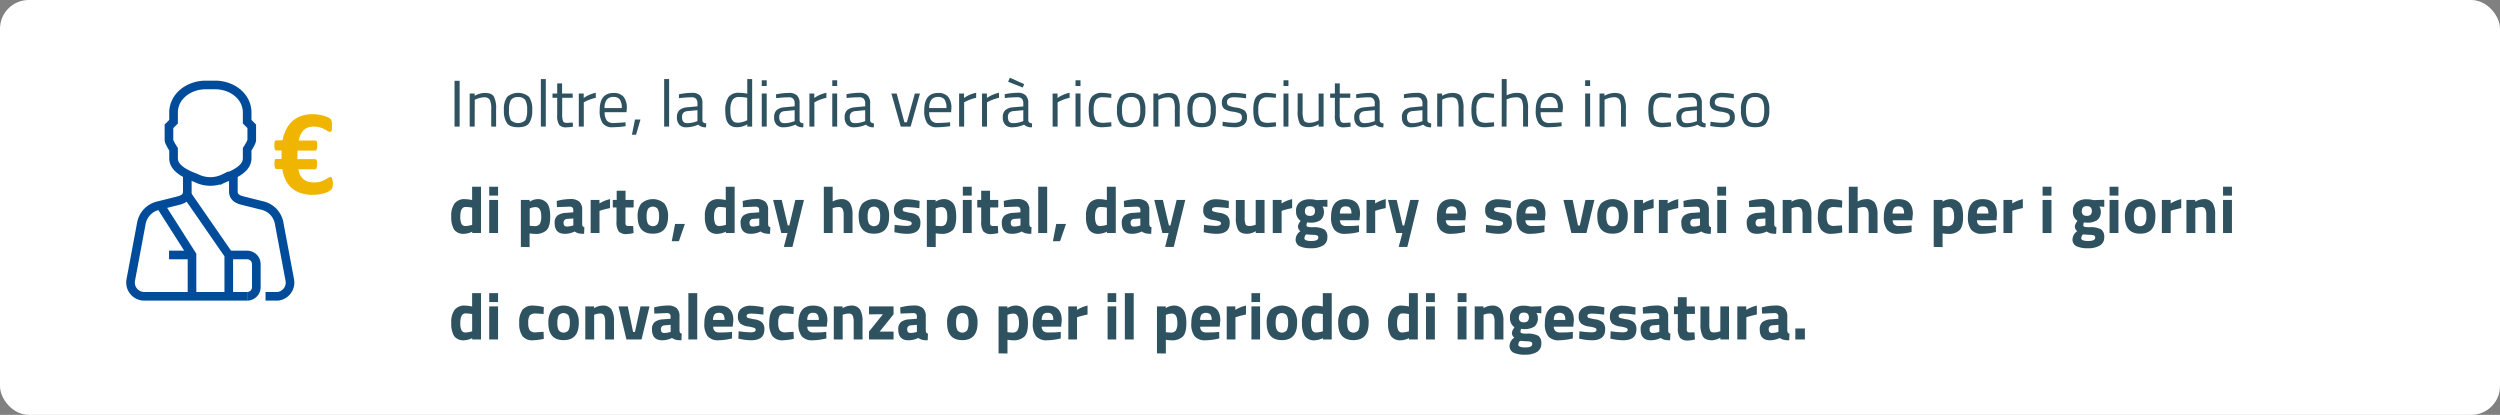 <svg id="Livello_1" data-name="Livello 1" xmlns="http://www.w3.org/2000/svg" viewBox="0 0 869 144.2"><rect x="0" y="0" width="869" height="144.2" fill="#808080" stroke="none"/><defs><style>.cls-1{fill:#fff;}.cls-2{isolation:isolate;}.cls-3{fill:#2f5260;}.cls-4{fill:none;stroke:#004c9b;stroke-miterlimit:10;stroke-width:3px;}.cls-5{fill:#f0b500;}</style></defs><g id="p33_formula2" data-name="p33 formula2"><g id="Raggruppa_1639" data-name="Raggruppa 1639"><g id="Raggruppa_1621" data-name="Raggruppa 1621"><rect id="Rettangolo_222" data-name="Rettangolo 222" class="cls-1" width="869" height="144.2" rx="10"/></g></g><g id="Inoltre_la_diaria_verrà_riconosciuta_anche_in_caso_di_parto_day_hospital_day_surgery_e_se_vorrai_anche_per_i_giorni_di_convalescenza_o_per_il_periodo_di_ingessatura." data-name="Inoltre la diaria verrà riconosciuta anche in caso di parto day hospital day surgery e se vorrai anche per i giorni di convalescenza o per il periodo di ingessatura." class="cls-2"><g class="cls-2"><path class="cls-3" d="M158,44V28.08h1.77V44Z" transform="translate(0 0)"/><path class="cls-3" d="M165,44h-1.73V32.5H165v.8a7.44,7.44,0,0,1,3.56-1c1.53,0,2.57.41,3.09,1.24a8.76,8.76,0,0,1,.8,4.42V44h-1.7V38a7.62,7.62,0,0,0-.48-3.27,2.06,2.06,0,0,0-2-.89,5.79,5.79,0,0,0-1.55.22,8.9,8.9,0,0,0-1.25.42l-.44.21Z" transform="translate(0 0)"/><path class="cls-3" d="M175.16,38.23a7.27,7.27,0,0,1,1.13-4.56,5.86,5.86,0,0,1,7.6,0A7.41,7.41,0,0,1,185,38.23a7.72,7.72,0,0,1-1.06,4.57c-.7,1-2,1.43-3.86,1.43s-3.16-.48-3.86-1.43A7.72,7.72,0,0,1,175.16,38.23Zm1.77,0a7.26,7.26,0,0,0,.61,3.53,3.7,3.7,0,0,0,5.09,0,7.36,7.36,0,0,0,.6-3.53,6.43,6.43,0,0,0-.67-3.48,2.79,2.79,0,0,0-2.47-1,2.84,2.84,0,0,0-2.48,1A6.37,6.37,0,0,0,176.93,38.19Z" transform="translate(0 0)"/><path class="cls-3" d="M188,44V27.49h1.72V44Z" transform="translate(0 0)"/><path class="cls-3" d="M199.08,34h-3.66v5.5a7.43,7.43,0,0,0,.29,2.6c.19.41.65.62,1.37.62l2-.14.12,1.43a15.5,15.5,0,0,1-2.35.25,3,3,0,0,1-2.48-.87,5.71,5.71,0,0,1-.69-3.34V34h-1.63V32.5h1.63V29h1.7V32.5h3.66Z" transform="translate(0 0)"/><path class="cls-3" d="M201.19,44V32.5h1.71v1.56a11.11,11.11,0,0,1,4.2-1.81V34a13.48,13.48,0,0,0-2,.58,13.14,13.14,0,0,0-1.6.69l-.57.3V44Z" transform="translate(0 0)"/><path class="cls-3" d="M216.74,42.57l.67-.07.05,1.36a32.43,32.43,0,0,1-4.49.37,4,4,0,0,1-3.52-1.44,7.72,7.72,0,0,1-1-4.47q0-6,4.8-6a4.4,4.4,0,0,1,3.48,1.3,6.1,6.1,0,0,1,1.15,4.08l-.1,1.31h-7.59a4.7,4.7,0,0,0,.69,2.83,2.82,2.82,0,0,0,2.41.92C214.4,42.71,215.56,42.67,216.74,42.57Zm-.62-5a5,5,0,0,0-.68-3,2.63,2.63,0,0,0-2.21-.87,2.85,2.85,0,0,0-2.3.92,4.68,4.68,0,0,0-.79,2.94Z" transform="translate(0 0)"/><path class="cls-3" d="M219.66,46.83l1.06-5.29h1.91l-1.54,5.29Z" transform="translate(0 0)"/><path class="cls-3" d="M230.86,44V27.49h1.73V44Z" transform="translate(0 0)"/><path class="cls-3" d="M244.16,36v5.89c0,.57.49.91,1.33,1l-.07,1.36a3.71,3.71,0,0,1-2.73-.92,10.26,10.26,0,0,1-4.15.92,3.12,3.12,0,0,1-2.41-.9,3.64,3.64,0,0,1-.83-2.57,3.28,3.28,0,0,1,.85-2.48,4.57,4.57,0,0,1,2.67-1l3.61-.35V36a2.36,2.36,0,0,0-.5-1.68,1.9,1.9,0,0,0-1.38-.5,33.84,33.84,0,0,0-3.82.23l-.72.07L236,32.78a22.93,22.93,0,0,1,4.48-.51,3.86,3.86,0,0,1,2.84.9A3.84,3.84,0,0,1,244.16,36Zm-7.09,4.69c0,1.42.59,2.12,1.75,2.12a9.37,9.37,0,0,0,3.08-.53l.53-.18v-3.8l-3.4.32a2.32,2.32,0,0,0-1.5.6A2.16,2.16,0,0,0,237.07,40.66Z" transform="translate(0 0)"/><path class="cls-3" d="M261.45,27.49V44h-1.7v-.78a7.07,7.07,0,0,1-3.5,1,5.21,5.21,0,0,1-1.61-.23,3.17,3.17,0,0,1-1.28-.83c-.83-.83-1.25-2.36-1.25-4.59a8.18,8.18,0,0,1,1.12-4.83,4.31,4.31,0,0,1,3.69-1.48,14.43,14.43,0,0,1,2.83.3V27.49Zm-6,15a2.94,2.94,0,0,0,1.07.16,5.52,5.52,0,0,0,1.47-.22,7.84,7.84,0,0,0,1.28-.43l.46-.2V34a15.25,15.25,0,0,0-2.74-.28,2.64,2.64,0,0,0-2.43,1.12,6.75,6.75,0,0,0-.69,3.46c0,1.78.26,3,.8,3.59A2.1,2.1,0,0,0,255.47,42.53Z" transform="translate(0 0)"/><path class="cls-3" d="M264.79,29.9v-2h1.72v2Zm0,14.1V32.5h1.72V44Z" transform="translate(0 0)"/><path class="cls-3" d="M277.94,36v5.89c.05.57.49.91,1.34,1l-.07,1.36a3.73,3.73,0,0,1-2.74-.92,10.17,10.17,0,0,1-4.14.92,3.1,3.1,0,0,1-2.41-.9,3.6,3.6,0,0,1-.83-2.57,3.24,3.24,0,0,1,.85-2.48,4.57,4.57,0,0,1,2.67-1l3.61-.35V36a2.31,2.31,0,0,0-.51-1.68,1.9,1.9,0,0,0-1.38-.5,33.84,33.84,0,0,0-3.82.23l-.71.07-.07-1.31a23,23,0,0,1,4.49-.51,3.86,3.86,0,0,1,2.84.9A3.84,3.84,0,0,1,277.94,36Zm-7.08,4.69c0,1.42.58,2.12,1.75,2.12a9.37,9.37,0,0,0,3.08-.53l.53-.18v-3.8l-3.41.32a2.29,2.29,0,0,0-1.49.6A2.11,2.11,0,0,0,270.86,40.66Z" transform="translate(0 0)"/><path class="cls-3" d="M281.35,44V32.5h1.7v1.56a11.15,11.15,0,0,1,4.21-1.81V34a12.83,12.83,0,0,0-2,.58,13.14,13.14,0,0,0-1.6.69l-.58.3V44Z" transform="translate(0 0)"/><path class="cls-3" d="M289.3,29.9v-2H291v2Zm0,14.1V32.5H291V44Z" transform="translate(0 0)"/><path class="cls-3" d="M302.46,36v5.89c.05.57.49.91,1.33,1l-.06,1.36a3.72,3.72,0,0,1-2.74-.92,10.17,10.17,0,0,1-4.14.92,3.14,3.14,0,0,1-2.42-.9,3.64,3.64,0,0,1-.82-2.57,3.24,3.24,0,0,1,.85-2.48,4.51,4.51,0,0,1,2.66-1l3.62-.35V36a2.31,2.31,0,0,0-.51-1.68,1.9,1.9,0,0,0-1.38-.5A33.84,33.84,0,0,0,295,34l-.71.07-.07-1.31a23,23,0,0,1,4.48-.51,3.88,3.88,0,0,1,2.85.9A3.84,3.84,0,0,1,302.46,36Zm-7.08,4.69c0,1.42.58,2.12,1.74,2.12a9.43,9.43,0,0,0,3.09-.53l.53-.18v-3.8l-3.41.32a2.26,2.26,0,0,0-1.49.6A2.11,2.11,0,0,0,295.38,40.66Z" transform="translate(0 0)"/><path class="cls-3" d="M309.84,32.5h1.84l2.69,10h.86l2.78-10h1.77L316.54,44h-3.45Z" transform="translate(0 0)"/><path class="cls-3" d="M329.6,42.57l.67-.07,0,1.36a32.3,32.3,0,0,1-4.48.37,4,4,0,0,1-3.52-1.44,7.72,7.72,0,0,1-1-4.47c0-4,1.61-6,4.81-6a4.37,4.37,0,0,1,3.47,1.3,6,6,0,0,1,1.15,4.08L330.61,39H323a4.7,4.7,0,0,0,.69,2.83,2.81,2.81,0,0,0,2.41.92C327.26,42.71,328.42,42.67,329.6,42.57Zm-.62-5a5,5,0,0,0-.68-3,2.63,2.63,0,0,0-2.21-.87,2.85,2.85,0,0,0-2.3.92,4.61,4.61,0,0,0-.79,2.94Z" transform="translate(0 0)"/><path class="cls-3" d="M333.39,44V32.5h1.71v1.56a11.09,11.09,0,0,1,4.21-1.81V34a13.25,13.25,0,0,0-2,.58,13.88,13.88,0,0,0-1.6.69l-.57.3V44Z" transform="translate(0 0)"/><path class="cls-3" d="M341.35,44V32.5h1.7v1.56a11.22,11.22,0,0,1,4.21-1.81V34a13.48,13.48,0,0,0-2,.58,13.14,13.14,0,0,0-1.6.69l-.57.3V44Z" transform="translate(0 0)"/><path class="cls-3" d="M357.43,36v5.89c.05.57.49.91,1.33,1l-.07,1.36a3.71,3.71,0,0,1-2.73-.92,10.17,10.17,0,0,1-4.14.92,3.12,3.12,0,0,1-2.42-.9,3.64,3.64,0,0,1-.83-2.57,3.24,3.24,0,0,1,.86-2.48,4.51,4.51,0,0,1,2.66-1L355.7,37V36a2.31,2.31,0,0,0-.5-1.68,1.9,1.9,0,0,0-1.38-.5A33.84,33.84,0,0,0,350,34l-.71.07-.07-1.31a23,23,0,0,1,4.48-.51,3.84,3.84,0,0,1,2.84.9A3.84,3.84,0,0,1,357.43,36Zm-7.08,4.69c0,1.42.58,2.12,1.74,2.12a9.43,9.43,0,0,0,3.09-.53l.52-.18v-3.8l-3.4.32a2.26,2.26,0,0,0-1.49.6A2.11,2.11,0,0,0,350.35,40.66ZM351,27l5,2.25-.48,1.18-5.08-2Z" transform="translate(0 0)"/><path class="cls-3" d="M365.89,44V32.5h1.71v1.56a11.11,11.11,0,0,1,4.2-1.81V34a13.48,13.48,0,0,0-2,.58,13.14,13.14,0,0,0-1.6.69l-.57.3V44Z" transform="translate(0 0)"/><path class="cls-3" d="M373.85,29.9v-2h1.73v2Zm0,14.1V32.5h1.73V44Z" transform="translate(0 0)"/><path class="cls-3" d="M383.19,32.27a19.3,19.3,0,0,1,2.58.28l.55.07-.07,1.4a26.61,26.61,0,0,0-2.72-.21,3.15,3.15,0,0,0-2.65.93,6,6,0,0,0-.7,3.45,6.74,6.74,0,0,0,.65,3.51q.66,1,2.73,1l2.71-.21.07,1.43a24.39,24.39,0,0,1-3.2.32c-1.79,0-3-.46-3.71-1.38s-1-2.47-1-4.66.37-3.72,1.11-4.6A4.56,4.56,0,0,1,383.19,32.27Z" transform="translate(0 0)"/><path class="cls-3" d="M388.27,38.23a7.34,7.34,0,0,1,1.13-4.56,5.86,5.86,0,0,1,7.6,0,7.41,7.41,0,0,1,1.12,4.56,7.79,7.79,0,0,1-1.06,4.57c-.71,1-2,1.43-3.87,1.43s-3.16-.48-3.86-1.43A7.72,7.72,0,0,1,388.27,38.23Zm1.77,0a7.39,7.39,0,0,0,.61,3.53,3.71,3.71,0,0,0,5.1,0,7.38,7.38,0,0,0,.59-3.53,6.54,6.54,0,0,0-.66-3.48,2.82,2.82,0,0,0-2.47-1,2.85,2.85,0,0,0-2.49,1A6.37,6.37,0,0,0,390,38.19Z" transform="translate(0 0)"/><path class="cls-3" d="M402.65,44h-1.73V32.5h1.7v.8a7.48,7.48,0,0,1,3.57-1c1.53,0,2.56.41,3.09,1.24a8.76,8.76,0,0,1,.8,4.42V44h-1.71V38a7.66,7.66,0,0,0-.47-3.27,2.06,2.06,0,0,0-2-.89,5.79,5.79,0,0,0-1.55.22,9.12,9.12,0,0,0-1.26.42l-.43.21Z" transform="translate(0 0)"/><path class="cls-3" d="M412.77,38.23a7.34,7.34,0,0,1,1.12-4.56,4.63,4.63,0,0,1,3.81-1.4,4.57,4.57,0,0,1,3.79,1.4,7.34,7.34,0,0,1,1.12,4.56,7.72,7.72,0,0,1-1.06,4.57c-.7,1-2,1.43-3.86,1.43s-3.16-.48-3.87-1.43A7.8,7.8,0,0,1,412.77,38.23Zm1.77,0a7.26,7.26,0,0,0,.61,3.53q.6,1,2.55,1a2.73,2.73,0,0,0,2.54-1,7.36,7.36,0,0,0,.6-3.53,6.43,6.43,0,0,0-.67-3.48,2.81,2.81,0,0,0-2.47-1,2.84,2.84,0,0,0-2.48,1A6.28,6.28,0,0,0,414.54,38.19Z" transform="translate(0 0)"/><path class="cls-3" d="M429,33.81c-1.67,0-2.51.58-2.51,1.75a1.2,1.2,0,0,0,.58,1.14,9.82,9.82,0,0,0,2.62.69,6.92,6.92,0,0,1,2.9,1,2.89,2.89,0,0,1,.85,2.41,3,3,0,0,1-1.14,2.6,5.64,5.64,0,0,1-3.33.83,21.15,21.15,0,0,1-3.35-.32l-.69-.12.09-1.49a29.34,29.34,0,0,0,3.95.39,3.92,3.92,0,0,0,2-.43,1.52,1.52,0,0,0,.7-1.42,1.45,1.45,0,0,0-.6-1.36,8.91,8.91,0,0,0-2.62-.68,6.86,6.86,0,0,1-2.87-.94,2.67,2.67,0,0,1-.85-2.3A2.78,2.78,0,0,1,426,33.08a5.11,5.11,0,0,1,3-.81,24.76,24.76,0,0,1,3.51.32l.65.12-.05,1.47A29.17,29.17,0,0,0,429,33.81Z" transform="translate(0 0)"/><path class="cls-3" d="M440.41,32.27a19,19,0,0,1,2.58.28l.55.07-.07,1.4a26.67,26.67,0,0,0-2.71-.21,3.16,3.16,0,0,0-2.66.93,6,6,0,0,0-.7,3.45,6.84,6.84,0,0,0,.65,3.51q.66,1,2.73,1l2.71-.21.07,1.43a24.28,24.28,0,0,1-3.19.32q-2.7,0-3.72-1.38c-.68-.92-1-2.47-1-4.66s.37-3.72,1.1-4.6A4.57,4.57,0,0,1,440.41,32.27Z" transform="translate(0 0)"/><path class="cls-3" d="M446.14,29.9v-2h1.72v2Zm0,14.1V32.5h1.72V44Z" transform="translate(0 0)"/><path class="cls-3" d="M458.35,32.5h1.73V44h-1.73v-.8a6.66,6.66,0,0,1-3.4,1c-1.57,0-2.6-.41-3.12-1.22a9.2,9.2,0,0,1-.77-4.51v-6h1.73v6a8.55,8.55,0,0,0,.43,3.36c.29.57.95.85,2,.85a5.51,5.51,0,0,0,1.54-.22,6.59,6.59,0,0,0,1.2-.43l.41-.2Z" transform="translate(0 0)"/><path class="cls-3" d="M469.35,34h-3.66v5.5a7.19,7.19,0,0,0,.29,2.6c.19.41.64.62,1.36.62l2.05-.14.12,1.43a15.5,15.5,0,0,1-2.35.25,3,3,0,0,1-2.48-.87A5.71,5.71,0,0,1,464,40V34h-1.64V32.5H464V29h1.7V32.5h3.66Z" transform="translate(0 0)"/><path class="cls-3" d="M479.58,36v5.89c.05.57.49.91,1.34,1l-.07,1.36a3.72,3.72,0,0,1-2.74-.92,10.17,10.17,0,0,1-4.14.92,3.14,3.14,0,0,1-2.42-.9,3.64,3.64,0,0,1-.82-2.57,3.24,3.24,0,0,1,.85-2.48,4.52,4.52,0,0,1,2.67-1l3.61-.35V36a2.31,2.31,0,0,0-.51-1.68,1.9,1.9,0,0,0-1.38-.5,33.84,33.84,0,0,0-3.82.23l-.71.07-.07-1.31a23,23,0,0,1,4.48-.51,3.88,3.88,0,0,1,2.85.9A3.84,3.84,0,0,1,479.58,36Zm-7.08,4.69c0,1.42.58,2.12,1.75,2.12a9.41,9.41,0,0,0,3.08-.53l.53-.18v-3.8l-3.41.32a2.26,2.26,0,0,0-1.49.6A2.11,2.11,0,0,0,472.5,40.66Z" transform="translate(0 0)"/><path class="cls-3" d="M496.16,36v5.89c0,.57.49.91,1.34,1l-.07,1.36a3.73,3.73,0,0,1-2.74-.92,10.17,10.17,0,0,1-4.14.92,3.1,3.1,0,0,1-2.41-.9,3.6,3.6,0,0,1-.83-2.57,3.24,3.24,0,0,1,.85-2.48,4.57,4.57,0,0,1,2.67-1l3.61-.35V36a2.31,2.31,0,0,0-.51-1.68,1.9,1.9,0,0,0-1.38-.5,34,34,0,0,0-3.82.23l-.71.07L488,32.78a23,23,0,0,1,4.49-.51,3.86,3.86,0,0,1,2.84.9A3.84,3.84,0,0,1,496.16,36Zm-7.08,4.69c0,1.42.58,2.12,1.75,2.12a9.37,9.37,0,0,0,3.08-.53l.53-.18v-3.8l-3.41.32a2.29,2.29,0,0,0-1.49.6A2.11,2.11,0,0,0,489.08,40.66Z" transform="translate(0 0)"/><path class="cls-3" d="M501.29,44h-1.72V32.5h1.7v.8a7.44,7.44,0,0,1,3.56-1c1.54,0,2.57.41,3.1,1.24a8.78,8.78,0,0,1,.79,4.42V44H507V38a7.82,7.82,0,0,0-.47-3.27,2.08,2.08,0,0,0-2-.89A5.86,5.86,0,0,0,503,34a9.38,9.38,0,0,0-1.25.42l-.44.21Z" transform="translate(0 0)"/><path class="cls-3" d="M516.22,32.27a19,19,0,0,1,2.57.28l.56.07-.07,1.4a26.61,26.61,0,0,0-2.72-.21,3.15,3.15,0,0,0-2.65.93,6,6,0,0,0-.7,3.45,6.74,6.74,0,0,0,.65,3.51q.66,1,2.73,1l2.71-.21.07,1.43a24.39,24.39,0,0,1-3.2.32c-1.79,0-3-.46-3.71-1.38s-1-2.47-1-4.66.37-3.72,1.11-4.6A4.54,4.54,0,0,1,516.22,32.27Z" transform="translate(0 0)"/><path class="cls-3" d="M523.67,44H522V27.49h1.72v5.65a8.29,8.29,0,0,1,3.54-.87c1.54,0,2.57.41,3.1,1.24a8.89,8.89,0,0,1,.79,4.42V44h-1.73V38a7.66,7.66,0,0,0-.47-3.27,2,2,0,0,0-2-.89,7.69,7.69,0,0,0-2.8.53l-.44.16Z" transform="translate(0 0)"/><path class="cls-3" d="M542.12,42.57l.66-.07.05,1.36a32.31,32.31,0,0,1-4.49.37,4,4,0,0,1-3.52-1.44,7.72,7.72,0,0,1-1-4.47q0-6,4.81-6a4.38,4.38,0,0,1,3.47,1.3,6,6,0,0,1,1.15,4.08L543.13,39h-7.59a4.7,4.7,0,0,0,.69,2.83,2.8,2.8,0,0,0,2.4.92C539.77,42.71,540.93,42.67,542.12,42.57Zm-.62-5a5,5,0,0,0-.68-3,2.64,2.64,0,0,0-2.21-.87,2.83,2.83,0,0,0-2.3.92,4.61,4.61,0,0,0-.8,2.94Z" transform="translate(0 0)"/><path class="cls-3" d="M551,29.9v-2h1.73v2ZM551,44V32.5h1.73V44Z" transform="translate(0 0)"/><path class="cls-3" d="M557.73,44H556V32.5h1.7v.8a7.44,7.44,0,0,1,3.56-1c1.54,0,2.57.41,3.1,1.24a8.78,8.78,0,0,1,.79,4.42V44h-1.7V38A7.82,7.82,0,0,0,563,34.7a2.08,2.08,0,0,0-2-.89,5.86,5.86,0,0,0-1.56.22,9.38,9.38,0,0,0-1.25.42l-.44.21Z" transform="translate(0 0)"/><path class="cls-3" d="M577.72,32.27a19,19,0,0,1,2.57.28l.56.07-.07,1.4a26.61,26.61,0,0,0-2.72-.21,3.15,3.15,0,0,0-2.65.93,6,6,0,0,0-.7,3.45,6.74,6.74,0,0,0,.65,3.51q.66,1,2.73,1l2.71-.21.07,1.43a24.39,24.39,0,0,1-3.2.32c-1.79,0-3-.46-3.71-1.38s-1-2.47-1-4.66.37-3.72,1.11-4.6A4.54,4.54,0,0,1,577.72,32.27Z" transform="translate(0 0)"/><path class="cls-3" d="M591.56,36v5.89c.05.57.49.91,1.34,1l-.07,1.36a3.75,3.75,0,0,1-2.74-.92,10.17,10.17,0,0,1-4.14.92,3.1,3.1,0,0,1-2.41-.9,3.64,3.64,0,0,1-.83-2.57,3.24,3.24,0,0,1,.85-2.48,4.57,4.57,0,0,1,2.67-1l3.61-.35V36a2.31,2.31,0,0,0-.51-1.68,1.87,1.87,0,0,0-1.38-.5,34,34,0,0,0-3.82.23l-.71.07-.07-1.31a23,23,0,0,1,4.49-.51,3.86,3.86,0,0,1,2.84.9A3.84,3.84,0,0,1,591.56,36Zm-7.08,4.69c0,1.42.58,2.12,1.75,2.12a9.37,9.37,0,0,0,3.08-.53l.53-.18v-3.8l-3.4.32a2.32,2.32,0,0,0-1.5.6A2.11,2.11,0,0,0,584.48,40.66Z" transform="translate(0 0)"/><path class="cls-3" d="M598.58,33.81c-1.67,0-2.51.58-2.51,1.75a1.2,1.2,0,0,0,.58,1.14,9.82,9.82,0,0,0,2.62.69,6.92,6.92,0,0,1,2.9,1A2.89,2.89,0,0,1,603,40.8a3,3,0,0,1-1.14,2.6,5.63,5.63,0,0,1-3.32.83,21.37,21.37,0,0,1-3.36-.32l-.69-.12.09-1.49a29.45,29.45,0,0,0,4,.39,3.88,3.88,0,0,0,2-.43,1.52,1.52,0,0,0,.7-1.42,1.47,1.47,0,0,0-.59-1.36,9,9,0,0,0-2.63-.68,6.91,6.91,0,0,1-2.87-.94,2.67,2.67,0,0,1-.85-2.3,2.78,2.78,0,0,1,1.18-2.48,5.13,5.13,0,0,1,3-.81,24.89,24.89,0,0,1,3.52.32l.64.12,0,1.47A29.17,29.17,0,0,0,598.58,33.81Z" transform="translate(0 0)"/><path class="cls-3" d="M605.16,38.23a7.27,7.27,0,0,1,1.13-4.56,5.86,5.86,0,0,1,7.6,0A7.41,7.41,0,0,1,615,38.23a7.72,7.72,0,0,1-1.06,4.57c-.7,1-2,1.43-3.86,1.43s-3.16-.48-3.86-1.43A7.72,7.72,0,0,1,605.16,38.23Zm1.77,0a7.26,7.26,0,0,0,.61,3.53q.6,1,2.55,1a2.73,2.73,0,0,0,2.54-1,7.36,7.36,0,0,0,.6-3.53,6.43,6.43,0,0,0-.67-3.48,2.81,2.81,0,0,0-2.47-1,2.84,2.84,0,0,0-2.48,1A6.37,6.37,0,0,0,606.93,38.19Z" transform="translate(0 0)"/></g><g class="cls-2"><path class="cls-3" d="M167.2,64.9V81h-3.06v-.48a6.82,6.82,0,0,1-2.78.76,4,4,0,0,1-3.5-1.45,8.32,8.32,0,0,1-1-4.59,7.18,7.18,0,0,1,1.19-4.58,4.35,4.35,0,0,1,3.57-1.44,12.92,12.92,0,0,1,2.05.23l.44.1V64.9Zm-3.4,13.34.32-.07v-6a13.09,13.09,0,0,0-2.25-.23c-1.25,0-1.87,1.11-1.87,3.31a5.66,5.66,0,0,0,.42,2.56,1.44,1.44,0,0,0,1.36.76A8.24,8.24,0,0,0,163.8,78.24Z" transform="translate(0 0)"/><path class="cls-3" d="M170.05,68V64.9h3.08V68Zm0,13V69.5h3.08V81Z" transform="translate(0 0)"/><path class="cls-3" d="M181.05,85.83V69.5h3.06v.62a5.25,5.25,0,0,1,2.62-.9,4.08,4.08,0,0,1,3.42,1.4c.74.92,1.11,2.5,1.11,4.72S190.85,79.11,190,80a5.31,5.31,0,0,1-4,1.3,10.9,10.9,0,0,1-1.64-.14l-.27,0v4.74ZM186.13,72a4.73,4.73,0,0,0-1.73.35l-.27.11v6a13.73,13.73,0,0,0,1.68.14,2,2,0,0,0,1.83-.78,5.27,5.27,0,0,0,.49-2.67C188.13,73,187.46,72,186.13,72Z" transform="translate(0 0)"/><path class="cls-3" d="M202.37,73.09v4.78a1.83,1.83,0,0,0,.18.77.82.82,0,0,0,.58.31l-.1,2.33a9.2,9.2,0,0,1-1.87-.16,4.24,4.24,0,0,1-1.41-.65,7.67,7.67,0,0,1-3.39.81q-3.56,0-3.56-3.78a3.13,3.13,0,0,1,1-2.61,5.55,5.55,0,0,1,3-.9l2.47-.19v-.71a1.2,1.2,0,0,0-.33-1,1.59,1.59,0,0,0-1-.26L193.6,72l-.09-2.14a18.1,18.1,0,0,1,4.68-.67,4.6,4.6,0,0,1,3.2.92A3.91,3.91,0,0,1,202.37,73.09Zm-5.18,3a1.25,1.25,0,0,0-1.29,1.38c0,.85.38,1.27,1.13,1.27a7.23,7.23,0,0,0,1.91-.28l.35-.09V75.94Z" transform="translate(0 0)"/><path class="cls-3" d="M205.31,81V69.5h3.06v1.22a11.62,11.62,0,0,1,3.68-1.5v3.11c-1.24.26-2.31.53-3.2.8l-.46.17V81Z" transform="translate(0 0)"/><path class="cls-3" d="M220.24,72.12h-2.83v4.72c0,.46,0,.78,0,1a.81.81,0,0,0,.26.5.94.94,0,0,0,.68.21l1.74,0,.14,2.46a11.85,11.85,0,0,1-2.34.35,3.51,3.51,0,0,1-2.83-.93,5.66,5.66,0,0,1-.76-3.44V72.12H213V69.5h1.36V66.3h3.08v3.2h2.83Z" transform="translate(0 0)"/><path class="cls-3" d="M222.86,70.8a6,6,0,0,1,8.14,0,7.12,7.12,0,0,1,1.22,4.43q0,6-5.29,6t-5.29-6A7.12,7.12,0,0,1,222.86,70.8Zm2.38,7a2.15,2.15,0,0,0,3.38,0,5.42,5.42,0,0,0,.47-2.6,5.28,5.28,0,0,0-.47-2.58,2.19,2.19,0,0,0-3.38,0,5.4,5.4,0,0,0-.47,2.58A5.55,5.55,0,0,0,225.24,77.83Z" transform="translate(0 0)"/><path class="cls-3" d="M233.51,83.83l1.15-6h3.4l-2.07,6Z" transform="translate(0 0)"/><path class="cls-3" d="M255.36,64.9V81H252.3v-.48a6.82,6.82,0,0,1-2.78.76,3.94,3.94,0,0,1-3.5-1.45,8.32,8.32,0,0,1-1-4.59,7.18,7.18,0,0,1,1.19-4.58,4.35,4.35,0,0,1,3.57-1.44,13,13,0,0,1,2.05.23l.44.1V64.9ZM252,78.24l.33-.07v-6a13.2,13.2,0,0,0-2.26-.23c-1.24,0-1.86,1.11-1.86,3.31a5.84,5.84,0,0,0,.41,2.56,1.46,1.46,0,0,0,1.37.76A8.1,8.1,0,0,0,252,78.24Z" transform="translate(0 0)"/><path class="cls-3" d="M267,73.09v4.78a1.83,1.83,0,0,0,.18.77.87.87,0,0,0,.58.31l-.09,2.33a9.24,9.24,0,0,1-1.88-.16,4.24,4.24,0,0,1-1.41-.65,7.63,7.63,0,0,1-3.38.81q-3.57,0-3.57-3.78a3.13,3.13,0,0,1,1-2.61,5.56,5.56,0,0,1,3-.9l2.46-.19v-.71a1.24,1.24,0,0,0-.32-1,1.62,1.62,0,0,0-1-.26l-4.32.18-.1-2.14a18.1,18.1,0,0,1,4.68-.67,4.6,4.6,0,0,1,3.2.92A3.91,3.91,0,0,1,267,73.09Zm-5.18,3a1.25,1.25,0,0,0-1.28,1.38c0,.85.37,1.27,1.12,1.27a7.18,7.18,0,0,0,1.91-.28l.35-.09V75.94Z" transform="translate(0 0)"/><path class="cls-3" d="M268.74,69.5h3l2.09,8.88h.53l2.1-8.88h3l-4,16.33h-3L273.73,81h-2.16Z" transform="translate(0 0)"/><path class="cls-3" d="M289.44,81h-3.08V64.9h3.08v5.15a6.33,6.33,0,0,1,2.86-.83,3.49,3.49,0,0,1,3.17,1.36,7.93,7.93,0,0,1,.87,4.19V81h-3.08V74.84a5.07,5.07,0,0,0-.34-2.15,1.39,1.39,0,0,0-1.38-.71,6.25,6.25,0,0,0-1.8.28l-.3.09Z" transform="translate(0 0)"/><path class="cls-3" d="M299.7,70.8a6,6,0,0,1,8.14,0,7.05,7.05,0,0,1,1.22,4.43q0,6-5.29,6c-3.52,0-5.29-2-5.29-6A7.12,7.12,0,0,1,299.7,70.8Zm2.38,7a2.15,2.15,0,0,0,3.38,0,5.42,5.42,0,0,0,.47-2.6,5.28,5.28,0,0,0-.47-2.58,2.19,2.19,0,0,0-3.38,0,5.4,5.4,0,0,0-.47,2.58A5.55,5.55,0,0,0,302.08,77.83Z" transform="translate(0 0)"/><path class="cls-3" d="M319.57,72.37a37.36,37.36,0,0,0-4-.36,3.43,3.43,0,0,0-1.47.2.73.73,0,0,0-.33.66.62.62,0,0,0,.45.62,17.12,17.12,0,0,0,2.3.51,5,5,0,0,1,2.63,1.09,3.33,3.33,0,0,1,.78,2.46c0,2.48-1.54,3.73-4.62,3.73a19.8,19.8,0,0,1-3.68-.42l-.74-.14.09-2.57a38.64,38.64,0,0,0,4,.37,3.65,3.65,0,0,0,1.52-.22.71.71,0,0,0,.4-.66.68.68,0,0,0-.42-.64,10.91,10.91,0,0,0-2.21-.51,5.69,5.69,0,0,1-2.66-1,3.13,3.13,0,0,1-.87-2.54A3.22,3.22,0,0,1,312,70.18a5.19,5.19,0,0,1,3.2-.93,21.45,21.45,0,0,1,3.7.43l.76.14Z" transform="translate(0 0)"/><path class="cls-3" d="M322.17,85.83V69.5h3.06v.62a5.28,5.28,0,0,1,2.62-.9,4.12,4.12,0,0,1,3.43,1.4c.74.92,1.1,2.5,1.1,4.72s-.4,3.77-1.21,4.64a5.34,5.34,0,0,1-4,1.3,10.77,10.77,0,0,1-1.63-.14l-.28,0v4.74ZM327.25,72a4.68,4.68,0,0,0-1.72.35l-.28.11v6a13.73,13.73,0,0,0,1.68.14,2,2,0,0,0,1.83-.78,5.25,5.25,0,0,0,.5-2.67Q329.26,72,327.25,72Z" transform="translate(0 0)"/><path class="cls-3" d="M334.68,68V64.9h3.09V68Zm0,13V69.5h3.09V81Z" transform="translate(0 0)"/><path class="cls-3" d="M347,72.12h-2.83v4.72c0,.46,0,.78,0,1a.81.81,0,0,0,.26.5.94.94,0,0,0,.68.21l1.74,0,.14,2.46a11.85,11.85,0,0,1-2.34.35,3.51,3.51,0,0,1-2.83-.93,5.66,5.66,0,0,1-.76-3.44V72.12h-1.36V69.5h1.36V66.3h3.08v3.2H347Z" transform="translate(0 0)"/><path class="cls-3" d="M357.8,73.09v4.78a1.83,1.83,0,0,0,.18.77.84.84,0,0,0,.58.31l-.09,2.33a9.24,9.24,0,0,1-1.88-.16,4.24,4.24,0,0,1-1.41-.65,7.63,7.63,0,0,1-3.38.81q-3.57,0-3.57-3.78a3.13,3.13,0,0,1,1-2.61,5.56,5.56,0,0,1,3-.9l2.46-.19v-.71a1.2,1.2,0,0,0-.33-1,1.59,1.59,0,0,0-1-.26L349,72l-.1-2.14a18.1,18.1,0,0,1,4.68-.67,4.6,4.6,0,0,1,3.2.92A3.91,3.91,0,0,1,357.8,73.09Zm-5.18,3a1.24,1.24,0,0,0-1.28,1.38c0,.85.37,1.27,1.12,1.27a7.23,7.23,0,0,0,1.91-.28l.35-.09V75.94Z" transform="translate(0 0)"/><path class="cls-3" d="M360.88,81V64.9H364V81Z" transform="translate(0 0)"/><path class="cls-3" d="M366,83.83l1.15-6h3.4l-2.07,6Z" transform="translate(0 0)"/><path class="cls-3" d="M387.84,64.9V81h-3.06v-.48a6.86,6.86,0,0,1-2.79.76,3.93,3.93,0,0,1-3.49-1.45,8.32,8.32,0,0,1-1-4.59,7.18,7.18,0,0,1,1.18-4.58,4.36,4.36,0,0,1,3.58-1.44,13.17,13.17,0,0,1,2.05.23l.43.1V64.9Zm-3.41,13.34.32-.07v-6a13,13,0,0,0-2.25-.23c-1.24,0-1.86,1.11-1.86,3.31a5.69,5.69,0,0,0,.41,2.56,1.45,1.45,0,0,0,1.37.76A8.16,8.16,0,0,0,384.43,78.24Z" transform="translate(0 0)"/><path class="cls-3" d="M399.5,73.09v4.78a1.83,1.83,0,0,0,.18.77.82.82,0,0,0,.58.31l-.1,2.33a9.2,9.2,0,0,1-1.87-.16,4.38,4.38,0,0,1-1.42-.65,7.6,7.6,0,0,1-3.38.81q-3.56,0-3.56-3.78a3.13,3.13,0,0,1,1-2.61,5.55,5.55,0,0,1,3-.9l2.46-.19v-.71a1.2,1.2,0,0,0-.32-1,1.59,1.59,0,0,0-1-.26l-4.33.18-.09-2.14a18.1,18.1,0,0,1,4.68-.67,4.6,4.6,0,0,1,3.2.92A3.91,3.91,0,0,1,399.5,73.09Zm-5.18,3A1.25,1.25,0,0,0,393,77.5c0,.85.38,1.27,1.13,1.27a7.23,7.23,0,0,0,1.91-.28l.34-.09V75.94Z" transform="translate(0 0)"/><path class="cls-3" d="M401.22,69.5h3l2.09,8.88h.53L409,69.5h3L408,85.83h-3L406.21,81h-2.16Z" transform="translate(0 0)"/><path class="cls-3" d="M427.1,72.37a37.79,37.79,0,0,0-4-.36,3.52,3.52,0,0,0-1.48.2.73.73,0,0,0-.33.66.62.62,0,0,0,.45.62,17.54,17.54,0,0,0,2.3.51,5,5,0,0,1,2.63,1.09,3.33,3.33,0,0,1,.78,2.46c0,2.48-1.54,3.73-4.62,3.73a19.8,19.8,0,0,1-3.68-.42l-.73-.14.09-2.57a38.28,38.28,0,0,0,4,.37A3.65,3.65,0,0,0,424,78.3a.72.72,0,0,0,.41-.66A.69.69,0,0,0,424,77a10.73,10.73,0,0,0-2.21-.51,5.6,5.6,0,0,1-2.65-1,3.09,3.09,0,0,1-.88-2.54,3.25,3.25,0,0,1,1.24-2.76,5.21,5.21,0,0,1,3.2-.93,21.45,21.45,0,0,1,3.7.43l.76.14Z" transform="translate(0 0)"/><path class="cls-3" d="M436.48,69.5h3.08V81H436.5v-.64a6.16,6.16,0,0,1-2.87.92c-1.6,0-2.67-.44-3.22-1.33a8.74,8.74,0,0,1-.83-4.42v-6h3.08v6.07a6.32,6.32,0,0,0,.28,2.32c.18.42.63.63,1.33.63a5.48,5.48,0,0,0,1.91-.33l.3-.09Z" transform="translate(0 0)"/><path class="cls-3" d="M442.41,81V69.5h3.06v1.22a11.71,11.71,0,0,1,3.68-1.5v3.11c-1.24.26-2.31.53-3.19.8l-.46.17V81Z" transform="translate(0 0)"/><path class="cls-3" d="M461.39,82.44a3.19,3.19,0,0,1-1.52,2.91,7.71,7.71,0,0,1-4.1.94,9.14,9.14,0,0,1-4-.69,2.55,2.55,0,0,1-1.4-2.51,3.58,3.58,0,0,1,1.66-2.73,2,2,0,0,1-.85-1.75,3.49,3.49,0,0,1,.69-1.52l.21-.32a3.83,3.83,0,0,1-1.57-3.33,3.69,3.69,0,0,1,1.33-3.18,5.7,5.7,0,0,1,3.5-1,8.67,8.67,0,0,1,2,.23l.37.07,3.7-.12v2.46l-1.73-.13a2.83,2.83,0,0,1,.51,1.56A3.76,3.76,0,0,1,459,76.52a6.24,6.24,0,0,1-3.68.87,4.51,4.51,0,0,1-.95-.09,2.94,2.94,0,0,0-.23,1,.51.51,0,0,0,.4.52,7.37,7.37,0,0,0,1.84.16,7.58,7.58,0,0,1,3.95.77A3.11,3.11,0,0,1,461.39,82.44Zm-8,.33q0,1,2.43,1c1.61,0,2.42-.38,2.42-1.15a.76.76,0,0,0-.41-.79,5.78,5.78,0,0,0-1.75-.2l-2.07-.16A1.85,1.85,0,0,0,453.43,82.77Zm.18-9.42c0,1.13.59,1.69,1.76,1.69s1.76-.56,1.76-1.69-.58-1.69-1.76-1.69S453.61,72.23,453.61,73.35Z" transform="translate(0 0)"/><path class="cls-3" d="M466.34,78.09a2.29,2.29,0,0,0,1.56.47c1.42,0,2.7,0,3.81-.14l.65-.06.05,2.27a20.47,20.47,0,0,1-4.79.65,4.69,4.69,0,0,1-3.77-1.38,6.92,6.92,0,0,1-1.17-4.49c0-4.12,1.69-6.19,5.08-6.19s5,1.74,5,5.2l-.23,2.14h-6.76A2,2,0,0,0,466.34,78.09Zm3.4-3.87a3.2,3.2,0,0,0-.44-1.93,1.87,1.87,0,0,0-1.53-.54,1.85,1.85,0,0,0-1.54.57,3.14,3.14,0,0,0-.47,1.9Z" transform="translate(0 0)"/><path class="cls-3" d="M475,81V69.5H478v1.22a11.62,11.62,0,0,1,3.68-1.5v3.11c-1.24.26-2.31.53-3.2.8l-.46.17V81Z" transform="translate(0 0)"/><path class="cls-3" d="M482.48,69.5h3l2.09,8.88h.53l2.09-8.88h3l-4,16.33h-3L487.47,81h-2.16Z" transform="translate(0 0)"/><path class="cls-3" d="M503.19,78.09a2.26,2.26,0,0,0,1.55.47c1.43,0,2.7,0,3.82-.14l.65-.06,0,2.27a20.39,20.39,0,0,1-4.78.65,4.68,4.68,0,0,1-3.77-1.38,6.86,6.86,0,0,1-1.18-4.49c0-4.12,1.7-6.19,5.08-6.19s5,1.74,5,5.2l-.23,2.14h-6.76A2,2,0,0,0,503.19,78.09Zm3.39-3.87a3.21,3.21,0,0,0-.43-1.93,1.89,1.89,0,0,0-1.53-.54,1.83,1.83,0,0,0-1.54.57,3.2,3.2,0,0,0-.48,1.9Z" transform="translate(0 0)"/><path class="cls-3" d="M525.14,72.37a37.36,37.36,0,0,0-4-.36,3.43,3.43,0,0,0-1.47.2.73.73,0,0,0-.33.66.62.62,0,0,0,.45.62,17.12,17.12,0,0,0,2.3.51,5,5,0,0,1,2.63,1.09,3.33,3.33,0,0,1,.78,2.46c0,2.48-1.54,3.73-4.62,3.73a19.8,19.8,0,0,1-3.68-.42l-.74-.14.09-2.57a38.4,38.4,0,0,0,4,.37,3.65,3.65,0,0,0,1.52-.22.71.71,0,0,0,.4-.66A.68.68,0,0,0,522,77a10.91,10.91,0,0,0-2.21-.51,5.65,5.65,0,0,1-2.66-1,3.13,3.13,0,0,1-.87-2.54,3.22,3.22,0,0,1,1.24-2.76,5.19,5.19,0,0,1,3.2-.93,21.45,21.45,0,0,1,3.7.43l.76.14Z" transform="translate(0 0)"/><path class="cls-3" d="M530.84,78.09a2.25,2.25,0,0,0,1.55.47c1.42,0,2.7,0,3.82-.14l.64-.06,0,2.27a20.47,20.47,0,0,1-4.79.65,4.69,4.69,0,0,1-3.77-1.38,6.92,6.92,0,0,1-1.17-4.49c0-4.12,1.69-6.19,5.08-6.19s5,1.74,5,5.2L537,76.56h-6.76A2,2,0,0,0,530.84,78.09Zm3.39-3.87a3.2,3.2,0,0,0-.44-1.93,1.87,1.87,0,0,0-1.53-.54,1.85,1.85,0,0,0-1.54.57,3.14,3.14,0,0,0-.47,1.9Z" transform="translate(0 0)"/><path class="cls-3" d="M543.45,69.5h3.22l1.84,8.88h.64l1.94-8.88h3.12L551.45,81h-5.24Z" transform="translate(0 0)"/><path class="cls-3" d="M556.45,70.8a6,6,0,0,1,8.14,0,7.12,7.12,0,0,1,1.22,4.43c0,4-1.77,6-5.29,6s-5.29-2-5.29-6A7.05,7.05,0,0,1,556.45,70.8Zm2.38,7a1.76,1.76,0,0,0,1.69.82,1.78,1.78,0,0,0,1.69-.82,5.55,5.55,0,0,0,.47-2.6,5.4,5.4,0,0,0-.47-2.58,1.79,1.79,0,0,0-1.69-.8,1.77,1.77,0,0,0-1.69.8,5.26,5.26,0,0,0-.48,2.58A5.4,5.4,0,0,0,558.83,77.83Z" transform="translate(0 0)"/><path class="cls-3" d="M568.06,81V69.5h3.06v1.22a11.62,11.62,0,0,1,3.68-1.5v3.11c-1.24.26-2.31.53-3.2.8l-.46.17V81Z" transform="translate(0 0)"/><path class="cls-3" d="M576.62,81V69.5h3.06v1.22a11.53,11.53,0,0,1,3.68-1.5v3.11c-1.25.26-2.31.53-3.2.8l-.46.17V81Z" transform="translate(0 0)"/><path class="cls-3" d="M594,73.09v4.78a1.66,1.66,0,0,0,.19.77.82.82,0,0,0,.57.31l-.09,2.33a9.31,9.31,0,0,1-1.88-.16,4.33,4.33,0,0,1-1.41-.65,7.63,7.63,0,0,1-3.38.81q-3.57,0-3.57-3.78a3.13,3.13,0,0,1,1-2.61,5.56,5.56,0,0,1,3-.9l2.46-.19v-.71a1.24,1.24,0,0,0-.32-1,1.62,1.62,0,0,0-1-.26l-4.32.18-.09-2.14a18.1,18.1,0,0,1,4.68-.67,4.57,4.57,0,0,1,3.19.92A3.87,3.87,0,0,1,594,73.09Zm-5.17,3a1.25,1.25,0,0,0-1.29,1.38c0,.85.37,1.27,1.13,1.27a7.16,7.16,0,0,0,1.9-.28l.35-.09V75.94Z" transform="translate(0 0)"/><path class="cls-3" d="M596.92,68V64.9H600V68Zm0,13V69.5H600V81Z" transform="translate(0 0)"/><path class="cls-3" d="M616.73,73.09v4.78a1.83,1.83,0,0,0,.18.77.82.82,0,0,0,.58.31l-.1,2.33a9.2,9.2,0,0,1-1.87-.16,4.24,4.24,0,0,1-1.41-.65,7.67,7.67,0,0,1-3.39.81q-3.56,0-3.56-3.78a3.13,3.13,0,0,1,1-2.61,5.55,5.55,0,0,1,3-.9l2.47-.19v-.71a1.2,1.2,0,0,0-.33-1,1.59,1.59,0,0,0-1-.26L608,72l-.09-2.14a18.1,18.1,0,0,1,4.68-.67,4.6,4.6,0,0,1,3.2.92A3.91,3.91,0,0,1,616.73,73.09Zm-5.18,3a1.25,1.25,0,0,0-1.29,1.38c0,.85.38,1.27,1.13,1.27a7.23,7.23,0,0,0,1.91-.28l.35-.09V75.94Z" transform="translate(0 0)"/><path class="cls-3" d="M622.75,81h-3.08V69.5h3.06v.64a5.78,5.78,0,0,1,2.88-.92,3.49,3.49,0,0,1,3.17,1.36,7.93,7.93,0,0,1,.87,4.19V81h-3.08V74.86a5.15,5.15,0,0,0-.34-2.17,1.39,1.39,0,0,0-1.38-.71,5.1,5.1,0,0,0-1.82.33l-.28.09Z" transform="translate(0 0)"/><path class="cls-3" d="M636.69,69.22a16.89,16.89,0,0,1,3.06.37l.62.14-.09,2.44c-1.21-.12-2.11-.19-2.69-.19a2.58,2.58,0,0,0-2.11.68,4.58,4.58,0,0,0-.51,2.57,4.64,4.64,0,0,0,.51,2.58,2.55,2.55,0,0,0,2.13.71l2.67-.19.09,2.46a20.57,20.57,0,0,1-3.75.49A4.37,4.37,0,0,1,633,79.84a7.61,7.61,0,0,1-1.11-4.61c0-2.12.38-3.65,1.15-4.59A4.5,4.5,0,0,1,636.69,69.22Z" transform="translate(0 0)"/><path class="cls-3" d="M645.73,81h-3.08V64.9h3.08v5.15a6.33,6.33,0,0,1,2.85-.83,3.51,3.51,0,0,1,3.18,1.36,7.93,7.93,0,0,1,.87,4.19V81h-3.08V74.84a5,5,0,0,0-.35-2.15,1.39,1.39,0,0,0-1.38-.71,6.19,6.19,0,0,0-1.79.28l-.3.09Z" transform="translate(0 0)"/><path class="cls-3" d="M658.46,78.09a2.26,2.26,0,0,0,1.55.47c1.43,0,2.7,0,3.82-.14l.64-.06,0,2.27a20.39,20.39,0,0,1-4.78.65A4.71,4.71,0,0,1,656,79.9a6.92,6.92,0,0,1-1.17-4.49c0-4.12,1.7-6.19,5.08-6.19s5,1.74,5,5.2l-.23,2.14H657.9A2,2,0,0,0,658.46,78.09Zm3.39-3.87a3.21,3.21,0,0,0-.43-1.93,1.89,1.89,0,0,0-1.53-.54,1.87,1.87,0,0,0-1.55.57,3.28,3.28,0,0,0-.47,1.9Z" transform="translate(0 0)"/><path class="cls-3" d="M672.16,85.83V69.5h3.06v.62a5.25,5.25,0,0,1,2.62-.9,4.08,4.08,0,0,1,3.42,1.4c.74.92,1.11,2.5,1.11,4.72S682,79.11,681.15,80a5.31,5.31,0,0,1-4,1.3,10.9,10.9,0,0,1-1.64-.14l-.27,0v4.74ZM677.24,72a4.73,4.73,0,0,0-1.73.35l-.27.11v6a13.73,13.73,0,0,0,1.68.14,2,2,0,0,0,1.83-.78,5.27,5.27,0,0,0,.49-2.67C679.24,73,678.57,72,677.24,72Z" transform="translate(0 0)"/><path class="cls-3" d="M687.76,78.09a2.26,2.26,0,0,0,1.55.47c1.43,0,2.7,0,3.82-.14l.65-.06,0,2.27a20.39,20.39,0,0,1-4.78.65,4.69,4.69,0,0,1-3.77-1.38,6.86,6.86,0,0,1-1.18-4.49c0-4.12,1.7-6.19,5.09-6.19s5,1.74,5,5.2L694,76.56H687.2A2,2,0,0,0,687.76,78.09Zm3.39-3.87a3.21,3.21,0,0,0-.43-1.93,1.87,1.87,0,0,0-1.53-.54,1.85,1.85,0,0,0-1.54.57,3.2,3.2,0,0,0-.48,1.9Z" transform="translate(0 0)"/><path class="cls-3" d="M696.4,81V69.5h3.06v1.22a11.62,11.62,0,0,1,3.68-1.5v3.11c-1.25.26-2.31.53-3.2.8l-.46.17V81Z" transform="translate(0 0)"/><path class="cls-3" d="M710,68V64.9h3.09V68Zm0,13V69.5h3.09V81Z" transform="translate(0 0)"/><path class="cls-3" d="M731.43,82.44a3.19,3.19,0,0,1-1.52,2.91,7.72,7.72,0,0,1-4.11.94,9.2,9.2,0,0,1-4-.69,2.56,2.56,0,0,1-1.39-2.51,3.55,3.55,0,0,1,1.66-2.73,2,2,0,0,1-.85-1.75,3.49,3.49,0,0,1,.69-1.52l.2-.32a3.84,3.84,0,0,1-1.56-3.33,3.72,3.72,0,0,1,1.32-3.18,5.71,5.71,0,0,1,3.51-1,8.67,8.67,0,0,1,2,.23l.36.07,3.71-.12v2.46l-1.73-.13a2.83,2.83,0,0,1,.51,1.56A3.73,3.73,0,0,1,729,76.52a6.2,6.2,0,0,1-3.68.87,4.48,4.48,0,0,1-.94-.09,2.94,2.94,0,0,0-.23,1,.51.51,0,0,0,.39.52,7.5,7.5,0,0,0,1.84.16,7.62,7.62,0,0,1,4,.77A3.14,3.14,0,0,1,731.43,82.44Zm-8,.33c0,.66.81,1,2.42,1s2.43-.38,2.43-1.15a.76.76,0,0,0-.41-.79,5.78,5.78,0,0,0-1.75-.2l-2.07-.16A1.81,1.81,0,0,0,723.47,82.77Zm.18-9.42c0,1.13.59,1.69,1.76,1.69s1.76-.56,1.76-1.69-.59-1.69-1.76-1.69S723.65,72.23,723.65,73.35Z" transform="translate(0 0)"/><path class="cls-3" d="M733.29,68V64.9h3.08V68Zm0,13V69.5h3.08V81Z" transform="translate(0 0)"/><path class="cls-3" d="M739.84,70.8a6,6,0,0,1,8.15,0,7.12,7.12,0,0,1,1.22,4.43c0,4-1.77,6-5.29,6s-5.3-2-5.3-6A7.12,7.12,0,0,1,739.84,70.8Zm2.38,7a2.16,2.16,0,0,0,3.39,0,5.55,5.55,0,0,0,.47-2.6,5.4,5.4,0,0,0-.47-2.58,2.2,2.2,0,0,0-3.39,0,5.4,5.4,0,0,0-.47,2.58A5.55,5.55,0,0,0,742.22,77.83Z" transform="translate(0 0)"/><path class="cls-3" d="M751.46,81V69.5h3.06v1.22a11.62,11.62,0,0,1,3.68-1.5v3.11c-1.24.26-2.31.53-3.2.8l-.46.17V81Z" transform="translate(0 0)"/><path class="cls-3" d="M763.1,81H760V69.5h3.06v.64a5.84,5.84,0,0,1,2.88-.92,3.49,3.49,0,0,1,3.17,1.36,7.83,7.83,0,0,1,.88,4.19V81h-3.08V74.86a5.12,5.12,0,0,0-.35-2.17,1.39,1.39,0,0,0-1.38-.71,5.14,5.14,0,0,0-1.82.33l-.27.09Z" transform="translate(0 0)"/><path class="cls-3" d="M772.73,68V64.9h3.09V68Zm0,13V69.5h3.09V81Z" transform="translate(0 0)"/></g><g class="cls-2"><path class="cls-3" d="M167.2,101.9V118h-3.06v-.48a6.82,6.82,0,0,1-2.78.76,4,4,0,0,1-3.5-1.45,8.32,8.32,0,0,1-1-4.59,7.18,7.18,0,0,1,1.19-4.58,4.35,4.35,0,0,1,3.57-1.44,12.92,12.92,0,0,1,2.05.23l.44.1V101.9Zm-3.4,13.34.32-.07v-6a13.09,13.09,0,0,0-2.25-.23c-1.25,0-1.87,1.11-1.87,3.31a5.66,5.66,0,0,0,.42,2.56,1.44,1.44,0,0,0,1.36.76A8.24,8.24,0,0,0,163.8,115.24Z" transform="translate(0 0)"/><path class="cls-3" d="M170.05,105V101.9h3.08V105Zm0,13V106.5h3.08V118Z" transform="translate(0 0)"/><path class="cls-3" d="M185.35,106.22a17.09,17.09,0,0,1,3.06.37l.62.14-.09,2.44c-1.22-.12-2.11-.19-2.7-.19a2.56,2.56,0,0,0-2.1.68,4.48,4.48,0,0,0-.52,2.57,4.54,4.54,0,0,0,.52,2.58,2.52,2.52,0,0,0,2.13.71l2.67-.19.09,2.46a20.57,20.57,0,0,1-3.75.49,4.36,4.36,0,0,1-3.67-1.44,7.6,7.6,0,0,1-1.12-4.61,7.32,7.32,0,0,1,1.15-4.59A4.53,4.53,0,0,1,185.35,106.22Z" transform="translate(0 0)"/><path class="cls-3" d="M191.83,107.8a6,6,0,0,1,8.15,0,7.12,7.12,0,0,1,1.21,4.43q0,6-5.29,6c-3.52,0-5.29-2-5.29-6A7.12,7.12,0,0,1,191.83,107.8Zm2.38,7a2.16,2.16,0,0,0,3.39,0,5.55,5.55,0,0,0,.47-2.6,5.4,5.4,0,0,0-.47-2.58,2.2,2.2,0,0,0-3.39,0,5.4,5.4,0,0,0-.47,2.58A5.55,5.55,0,0,0,194.21,114.83Z" transform="translate(0 0)"/><path class="cls-3" d="M206.53,118h-3.08V106.5h3.06v.64a5.78,5.78,0,0,1,2.87-.92,3.51,3.51,0,0,1,3.18,1.36,7.93,7.93,0,0,1,.87,4.19V118h-3.08v-6.14a5.12,5.12,0,0,0-.35-2.17,1.39,1.39,0,0,0-1.38-.71,5,5,0,0,0-1.81.33l-.28.09Z" transform="translate(0 0)"/><path class="cls-3" d="M215,106.5h3.22l1.84,8.88h.65l1.93-8.88h3.13L223,118h-5.25Z" transform="translate(0 0)"/><path class="cls-3" d="M236.2,110.09v4.78a1.83,1.83,0,0,0,.18.77.87.87,0,0,0,.58.31l-.09,2.33a9.31,9.31,0,0,1-1.88-.16,4.24,4.24,0,0,1-1.41-.65,7.63,7.63,0,0,1-3.38.81q-3.57,0-3.57-3.78a3.13,3.13,0,0,1,1-2.61,5.56,5.56,0,0,1,3-.9l2.46-.19v-.71a1.24,1.24,0,0,0-.32-1,1.62,1.62,0,0,0-1-.26l-4.32.18-.09-2.14a18.1,18.1,0,0,1,4.68-.67,4.57,4.57,0,0,1,3.19.92A3.91,3.91,0,0,1,236.2,110.09Zm-5.17,3a1.25,1.25,0,0,0-1.29,1.38c0,.85.37,1.27,1.12,1.27a7.18,7.18,0,0,0,1.91-.28l.35-.09v-2.46Z" transform="translate(0 0)"/><path class="cls-3" d="M239.28,118V101.9h3.08V118Z" transform="translate(0 0)"/><path class="cls-3" d="M248.45,115.09a2.25,2.25,0,0,0,1.55.47c1.43,0,2.7,0,3.82-.14l.64-.06,0,2.27a20.47,20.47,0,0,1-4.79.65A4.69,4.69,0,0,1,246,116.9a6.92,6.92,0,0,1-1.17-4.49c0-4.12,1.69-6.19,5.08-6.19s5,1.74,5,5.2l-.23,2.14h-6.77A2,2,0,0,0,248.45,115.09Zm3.39-3.87a3.15,3.15,0,0,0-.44-1.92,1.84,1.84,0,0,0-1.53-.55,1.86,1.86,0,0,0-1.54.57,3.21,3.21,0,0,0-.47,1.9Z" transform="translate(0 0)"/><path class="cls-3" d="M265.34,109.38a35.53,35.53,0,0,0-4-.37,3.43,3.43,0,0,0-1.47.2.73.73,0,0,0-.34.66.62.62,0,0,0,.45.62,18,18,0,0,0,2.3.51,5,5,0,0,1,2.64,1.09,3.33,3.33,0,0,1,.78,2.46c0,2.48-1.54,3.73-4.62,3.73a19.71,19.71,0,0,1-3.68-.42l-.74-.14.09-2.57a38.17,38.17,0,0,0,4,.37,3.68,3.68,0,0,0,1.52-.22.73.73,0,0,0,.4-.66.67.67,0,0,0-.43-.64,10.75,10.75,0,0,0-2.2-.51,5.65,5.65,0,0,1-2.66-1,3.13,3.13,0,0,1-.87-2.54,3.22,3.22,0,0,1,1.24-2.76,5.18,5.18,0,0,1,3.19-.93,21.55,21.55,0,0,1,3.71.43l.76.14Z" transform="translate(0 0)"/><path class="cls-3" d="M272.24,106.22a16.89,16.89,0,0,1,3.06.37l.62.14-.09,2.44c-1.21-.12-2.11-.19-2.69-.19a2.58,2.58,0,0,0-2.11.68,4.58,4.58,0,0,0-.51,2.57,4.64,4.64,0,0,0,.51,2.58,2.55,2.55,0,0,0,2.13.71l2.67-.19.09,2.46a20.57,20.57,0,0,1-3.75.49,4.37,4.37,0,0,1-3.67-1.44,7.61,7.61,0,0,1-1.11-4.61c0-2.12.38-3.65,1.15-4.59A4.5,4.5,0,0,1,272.24,106.22Z" transform="translate(0 0)"/><path class="cls-3" d="M281.2,115.09a2.26,2.26,0,0,0,1.55.47c1.43,0,2.7,0,3.82-.14l.64-.06.05,2.27a20.39,20.39,0,0,1-4.78.65,4.71,4.71,0,0,1-3.78-1.38,6.92,6.92,0,0,1-1.17-4.49c0-4.12,1.69-6.19,5.08-6.19s5,1.74,5,5.2l-.23,2.14h-6.76A2,2,0,0,0,281.2,115.09Zm3.39-3.87a3.08,3.08,0,0,0-.44-1.92,1.84,1.84,0,0,0-1.53-.55,1.86,1.86,0,0,0-1.54.57,3.21,3.21,0,0,0-.47,1.9Z" transform="translate(0 0)"/><path class="cls-3" d="M292.92,118h-3.09V106.5h3.06v.64a5.84,5.84,0,0,1,2.88-.92,3.49,3.49,0,0,1,3.17,1.36,7.83,7.83,0,0,1,.88,4.19V118h-3.08v-6.14a5.12,5.12,0,0,0-.35-2.17A1.39,1.39,0,0,0,295,109a5.14,5.14,0,0,0-1.82.33l-.27.09Z" transform="translate(0 0)"/><path class="cls-3" d="M302.07,109.26V106.5h8.53v2.76l-4.83,6h4.83V118h-8.53v-2.76l4.83-6Z" transform="translate(0 0)"/><path class="cls-3" d="M321.8,110.09v4.78a2,2,0,0,0,.19.77.82.82,0,0,0,.57.31l-.09,2.33a9.13,9.13,0,0,1-1.87-.16,4.38,4.38,0,0,1-1.42-.65,7.6,7.6,0,0,1-3.38.81c-2.38,0-3.56-1.26-3.56-3.78a3.13,3.13,0,0,1,1-2.61,5.53,5.53,0,0,1,3-.9l2.46-.19v-.71a1.2,1.2,0,0,0-.32-1,1.59,1.59,0,0,0-1-.26L313,109l-.09-2.14a18.1,18.1,0,0,1,4.68-.67,4.6,4.6,0,0,1,3.2.92A3.91,3.91,0,0,1,321.8,110.09Zm-5.17,3a1.25,1.25,0,0,0-1.29,1.38c0,.85.38,1.27,1.13,1.27a7.23,7.23,0,0,0,1.91-.28l.34-.09v-2.46Z" transform="translate(0 0)"/><path class="cls-3" d="M330.43,107.8a6,6,0,0,1,8.14,0,7.12,7.12,0,0,1,1.22,4.43q0,6-5.29,6t-5.29-6A7.12,7.12,0,0,1,330.43,107.8Zm2.38,7a2.15,2.15,0,0,0,3.38,0,5.55,5.55,0,0,0,.47-2.6,5.4,5.4,0,0,0-.47-2.58,2.19,2.19,0,0,0-3.38,0,5.4,5.4,0,0,0-.47,2.58A5.55,5.55,0,0,0,332.81,114.83Z" transform="translate(0 0)"/><path class="cls-3" d="M347.1,122.83V106.5h3.06v.62a5.28,5.28,0,0,1,2.62-.9,4.1,4.1,0,0,1,3.43,1.4c.74.92,1.11,2.5,1.11,4.72s-.41,3.77-1.22,4.64a5.34,5.34,0,0,1-4,1.3,10.77,10.77,0,0,1-1.63-.14l-.27,0v4.74ZM352.19,109a4.69,4.69,0,0,0-1.73.35l-.27.11v6a13.74,13.74,0,0,0,1.67.14,2,2,0,0,0,1.83-.78,5.25,5.25,0,0,0,.5-2.67C354.19,110,353.52,109,352.19,109Z" transform="translate(0 0)"/><path class="cls-3" d="M362.71,115.09a2.26,2.26,0,0,0,1.55.47c1.43,0,2.7,0,3.82-.14l.64-.06,0,2.27a20.39,20.39,0,0,1-4.78.65,4.71,4.71,0,0,1-3.78-1.38,6.92,6.92,0,0,1-1.17-4.49c0-4.12,1.69-6.19,5.08-6.19s5,1.74,5,5.2l-.23,2.14h-6.76A2,2,0,0,0,362.71,115.09Zm3.39-3.87a3.08,3.08,0,0,0-.44-1.92,1.84,1.84,0,0,0-1.53-.55,1.86,1.86,0,0,0-1.54.57,3.21,3.21,0,0,0-.47,1.9Z" transform="translate(0 0)"/><path class="cls-3" d="M371.35,118V106.5h3v1.22a11.71,11.71,0,0,1,3.68-1.5v3.11c-1.24.26-2.3.53-3.19.8l-.46.17V118Z" transform="translate(0 0)"/><path class="cls-3" d="M385,105V101.9H388V105Zm0,13V106.5H388V118Z" transform="translate(0 0)"/><path class="cls-3" d="M391,118V101.9h3.08V118Z" transform="translate(0 0)"/><path class="cls-3" d="M402.16,122.83V106.5h3.06v.62a5.28,5.28,0,0,1,2.63-.9,4.1,4.1,0,0,1,3.42,1.4c.74.92,1.11,2.5,1.11,4.72s-.41,3.77-1.22,4.64a5.33,5.33,0,0,1-4,1.3,10.79,10.79,0,0,1-1.64-.14l-.27,0v4.74ZM407.25,109a4.69,4.69,0,0,0-1.73.35l-.27.11v6a13.73,13.73,0,0,0,1.68.14,2,2,0,0,0,1.82-.78,5.25,5.25,0,0,0,.5-2.67C409.25,110,408.58,109,407.25,109Z" transform="translate(0 0)"/><path class="cls-3" d="M417.77,115.09a2.26,2.26,0,0,0,1.55.47c1.43,0,2.7,0,3.82-.14l.64-.06.05,2.27a20.39,20.39,0,0,1-4.78.65,4.71,4.71,0,0,1-3.78-1.38,6.92,6.92,0,0,1-1.17-4.49c0-4.12,1.69-6.19,5.08-6.19s5,1.74,5,5.2l-.23,2.14h-6.76A2,2,0,0,0,417.77,115.09Zm3.39-3.87a3.16,3.16,0,0,0-.43-1.92,2.4,2.4,0,0,0-3.08,0,3.28,3.28,0,0,0-.47,1.9Z" transform="translate(0 0)"/><path class="cls-3" d="M426.41,118V106.5h3v1.22a11.67,11.67,0,0,1,3.69-1.5v3.11c-1.25.26-2.31.53-3.2.8l-.46.17V118Z" transform="translate(0 0)"/><path class="cls-3" d="M435,105V101.9H438V105Zm0,13V106.5H438V118Z" transform="translate(0 0)"/><path class="cls-3" d="M441.52,107.8a6,6,0,0,1,8.14,0,7.12,7.12,0,0,1,1.22,4.43c0,4-1.77,6-5.29,6s-5.29-2-5.29-6A7.05,7.05,0,0,1,441.52,107.8Zm2.38,7a2.15,2.15,0,0,0,3.38,0,5.55,5.55,0,0,0,.47-2.6,5.4,5.4,0,0,0-.47-2.58,2.19,2.19,0,0,0-3.38,0,5.28,5.28,0,0,0-.47,2.58A5.42,5.42,0,0,0,443.9,114.83Z" transform="translate(0 0)"/><path class="cls-3" d="M462.91,101.9V118h-3.06v-.48a6.86,6.86,0,0,1-2.79.76,3.93,3.93,0,0,1-3.49-1.45,8.32,8.32,0,0,1-1-4.59,7.18,7.18,0,0,1,1.18-4.58,4.38,4.38,0,0,1,3.58-1.44,13.17,13.17,0,0,1,2.05.23l.43.1V101.9Zm-3.41,13.34.32-.07v-6a13,13,0,0,0-2.25-.23c-1.24,0-1.86,1.11-1.86,3.31a5.84,5.84,0,0,0,.41,2.56,1.45,1.45,0,0,0,1.37.76A8.1,8.1,0,0,0,459.5,115.24Z" transform="translate(0 0)"/><path class="cls-3" d="M466.38,107.8a6,6,0,0,1,8.14,0,7.12,7.12,0,0,1,1.22,4.43q0,6-5.29,6t-5.29-6A7.12,7.12,0,0,1,466.38,107.8Zm2.38,7a2.15,2.15,0,0,0,3.38,0,5.42,5.42,0,0,0,.47-2.6,5.28,5.28,0,0,0-.47-2.58,2.19,2.19,0,0,0-3.38,0,5.4,5.4,0,0,0-.47,2.58A5.55,5.55,0,0,0,468.76,114.83Z" transform="translate(0 0)"/><path class="cls-3" d="M492.83,101.9V118h-3.06v-.48a6.82,6.82,0,0,1-2.78.76,4,4,0,0,1-3.5-1.45,8.32,8.32,0,0,1-1-4.59,7.18,7.18,0,0,1,1.19-4.58,4.35,4.35,0,0,1,3.57-1.44,13,13,0,0,1,2.05.23l.44.1V101.9Zm-3.41,13.34.33-.07v-6a13.2,13.2,0,0,0-2.26-.23c-1.24,0-1.86,1.11-1.86,3.31a5.84,5.84,0,0,0,.41,2.56,1.46,1.46,0,0,0,1.37.76A8.1,8.1,0,0,0,489.42,115.24Z" transform="translate(0 0)"/><path class="cls-3" d="M495.68,105V101.9h3.08V105Zm0,13V106.5h3.08V118Z" transform="translate(0 0)"/><path class="cls-3" d="M506.67,105V101.9h3.09V105Zm0,13V106.5h3.09V118Z" transform="translate(0 0)"/><path class="cls-3" d="M515.69,118h-3.08V106.5h3.06v.64a5.78,5.78,0,0,1,2.87-.92,3.51,3.51,0,0,1,3.18,1.36,7.93,7.93,0,0,1,.87,4.19V118h-3.08v-6.14a5.12,5.12,0,0,0-.35-2.17,1.39,1.39,0,0,0-1.38-.71,5,5,0,0,0-1.81.33l-.28.09Z" transform="translate(0 0)"/><path class="cls-3" d="M535.75,119.44a3.19,3.19,0,0,1-1.52,2.91,7.72,7.72,0,0,1-4.11.94,9.2,9.2,0,0,1-4-.69,2.56,2.56,0,0,1-1.39-2.51,3.55,3.55,0,0,1,1.66-2.73,2,2,0,0,1-.85-1.75,3.49,3.49,0,0,1,.69-1.52l.2-.32a3.84,3.84,0,0,1-1.56-3.33,3.72,3.72,0,0,1,1.32-3.18,5.71,5.71,0,0,1,3.51-1,8.67,8.67,0,0,1,2,.23l.36.07,3.71-.12v2.47l-1.73-.14a2.83,2.83,0,0,1,.51,1.56,3.73,3.73,0,0,1-1.18,3.18,6.2,6.2,0,0,1-3.68.87,4.48,4.48,0,0,1-.94-.09,2.94,2.94,0,0,0-.23,1,.51.51,0,0,0,.39.52,7.5,7.5,0,0,0,1.84.16,7.62,7.62,0,0,1,4,.77A3.14,3.14,0,0,1,535.75,119.44Zm-8,.33c0,.66.81,1,2.42,1s2.43-.38,2.43-1.15a.76.76,0,0,0-.41-.79,5.78,5.78,0,0,0-1.75-.2l-2.07-.16A1.85,1.85,0,0,0,527.79,119.77Zm.18-9.42c0,1.13.59,1.69,1.76,1.69s1.76-.56,1.76-1.69-.58-1.69-1.76-1.69S528,109.23,528,110.35Z" transform="translate(0 0)"/><path class="cls-3" d="M540.7,115.09a2.27,2.27,0,0,0,1.56.47c1.42,0,2.69,0,3.81-.14l.65-.06,0,2.27a20.33,20.33,0,0,1-4.78.65,4.69,4.69,0,0,1-3.77-1.38,6.92,6.92,0,0,1-1.18-4.49c0-4.12,1.7-6.19,5.09-6.19s5,1.74,5,5.2l-.23,2.14h-6.76A2,2,0,0,0,540.7,115.09Zm3.4-3.87a3.15,3.15,0,0,0-.44-1.92,2.38,2.38,0,0,0-3.07,0,3.14,3.14,0,0,0-.47,1.9Z" transform="translate(0 0)"/><path class="cls-3" d="M557.6,109.38a35.93,35.93,0,0,0-4-.37,3.52,3.52,0,0,0-1.48.2.73.73,0,0,0-.33.66.62.62,0,0,0,.45.62,17.54,17.54,0,0,0,2.3.51,5,5,0,0,1,2.63,1.09,3.33,3.33,0,0,1,.78,2.46c0,2.48-1.54,3.73-4.62,3.73a19.8,19.8,0,0,1-3.68-.42l-.74-.14.1-2.57a38.28,38.28,0,0,0,4,.37,3.65,3.65,0,0,0,1.52-.22.72.72,0,0,0,.41-.66.69.69,0,0,0-.43-.64,10.73,10.73,0,0,0-2.21-.51,5.6,5.6,0,0,1-2.65-1,3.09,3.09,0,0,1-.88-2.54,3.25,3.25,0,0,1,1.24-2.76,5.21,5.21,0,0,1,3.2-.93,21.45,21.45,0,0,1,3.7.43l.76.14Z" transform="translate(0 0)"/><path class="cls-3" d="M568.45,109.38a35.53,35.53,0,0,0-4-.37,3.43,3.43,0,0,0-1.47.2.73.73,0,0,0-.33.66.61.61,0,0,0,.44.62,18,18,0,0,0,2.3.51,5,5,0,0,1,2.64,1.09,3.33,3.33,0,0,1,.78,2.46c0,2.48-1.54,3.73-4.62,3.73a19.71,19.71,0,0,1-3.68-.42l-.74-.14.09-2.57a38.4,38.4,0,0,0,4,.37,3.68,3.68,0,0,0,1.52-.22.71.71,0,0,0,.4-.66.67.67,0,0,0-.43-.64,10.56,10.56,0,0,0-2.2-.51,5.65,5.65,0,0,1-2.66-1,3.13,3.13,0,0,1-.87-2.54,3.22,3.22,0,0,1,1.24-2.76,5.19,5.19,0,0,1,3.2-.93,21.56,21.56,0,0,1,3.7.43l.76.14Z" transform="translate(0 0)"/><path class="cls-3" d="M579.86,110.09v4.78a1.83,1.83,0,0,0,.18.77.87.87,0,0,0,.58.31l-.09,2.33a9.31,9.31,0,0,1-1.88-.16,4.24,4.24,0,0,1-1.41-.65,7.63,7.63,0,0,1-3.38.81q-3.57,0-3.57-3.78a3.13,3.13,0,0,1,1-2.61,5.56,5.56,0,0,1,3-.9l2.46-.19v-.71a1.24,1.24,0,0,0-.32-1,1.62,1.62,0,0,0-1-.26l-4.32.18-.1-2.14a18.23,18.23,0,0,1,4.69-.67,4.57,4.57,0,0,1,3.19.92A3.91,3.91,0,0,1,579.86,110.09Zm-5.18,3a1.25,1.25,0,0,0-1.28,1.38c0,.85.37,1.27,1.12,1.27a7.18,7.18,0,0,0,1.91-.28l.35-.09v-2.46Z" transform="translate(0 0)"/><path class="cls-3" d="M589.17,109.12h-2.83v4.72a9.67,9.67,0,0,0,0,1,.8.8,0,0,0,.25.5,1,1,0,0,0,.68.21l1.75,0,.14,2.46a11.82,11.82,0,0,1-2.35.35,3.52,3.52,0,0,1-2.83-.93,5.73,5.73,0,0,1-.76-3.44v-4.79h-1.35V106.5h1.35v-3.2h3.08v3.2h2.83Z" transform="translate(0 0)"/><path class="cls-3" d="M598,106.5H601V118H598v-.64a6.16,6.16,0,0,1-2.87.92c-1.6,0-2.67-.44-3.22-1.33a8.74,8.74,0,0,1-.83-4.42v-6h3.08v6.07a6.32,6.32,0,0,0,.28,2.32c.18.42.63.63,1.33.63a5.48,5.48,0,0,0,1.91-.33l.3-.09Z" transform="translate(0 0)"/><path class="cls-3" d="M603.89,118V106.5H607v1.22a11.71,11.71,0,0,1,3.68-1.5v3.11c-1.24.26-2.3.53-3.19.8l-.46.17V118Z" transform="translate(0 0)"/><path class="cls-3" d="M621.26,110.09v4.78a1.83,1.83,0,0,0,.18.77.84.84,0,0,0,.58.31l-.09,2.33a9.24,9.24,0,0,1-1.88-.16,4.24,4.24,0,0,1-1.41-.65,7.63,7.63,0,0,1-3.38.81q-3.57,0-3.57-3.78a3.13,3.13,0,0,1,1-2.61,5.56,5.56,0,0,1,3-.9l2.46-.19v-.71a1.2,1.2,0,0,0-.33-1,1.59,1.59,0,0,0-1-.26l-4.32.18-.1-2.14a18.1,18.1,0,0,1,4.68-.67,4.6,4.6,0,0,1,3.2.92A3.91,3.91,0,0,1,621.26,110.09Zm-5.18,3a1.24,1.24,0,0,0-1.28,1.38c0,.85.37,1.27,1.12,1.27a7.23,7.23,0,0,0,1.91-.28l.35-.09v-2.46Z" transform="translate(0 0)"/><path class="cls-3" d="M624.06,118v-3.82h3.32V118Z" transform="translate(0 0)"/></g></g><g id="Raggruppa_1640" data-name="Raggruppa 1640"><g id="Raggruppa_1423" data-name="Raggruppa 1423"><path id="Tracciato_6025" data-name="Tracciato 6025" class="cls-4" d="M81.12,61.47V66.6c0,1.79,1.27,2.61,3,3.08l6.88,1.72a7.72,7.72,0,0,1,6,6c.4,2.2,2.44,13,3.72,19.88A4.79,4.79,0,0,1,97,102.92a5.26,5.26,0,0,1-.89.08H92.3" transform="translate(0 0)"/><path id="Tracciato_6026" data-name="Tracciato 6026" class="cls-4" d="M74.73,29.53c6,0,11.18,4,11.18,9.59v3.19l1.6,1.6V48.7c0,.75-1.6,3.19-1.6,3.19v3.2c0,4.33-6.94,6.38-8,6.87a10.82,10.82,0,0,1-9.58,0c-1-.49-8-2.54-8-6.87v-3.2s-1.6-2.45-1.6-3.19V43.91l1.6-1.6v-3.2c0-5.55,5.23-9.58,11.18-9.58Z" transform="translate(0 0)"/><path id="Tracciato_6027" data-name="Tracciato 6027" class="cls-4" d="M79.52,88.63h6.39a3.19,3.19,0,0,1,3.19,3.19h0v8A3.19,3.19,0,0,1,85.91,103h0" transform="translate(0 0)"/><line id="Linea_228" data-name="Linea 228" class="cls-4" x1="58.76" y1="88.63" x2="66.74" y2="88.63"/><path id="Tracciato_6028" data-name="Tracciato 6028" class="cls-4" d="M65.15,67.86,79.52,88.63V103" transform="translate(0 0)"/><path id="Tracciato_6029" data-name="Tracciato 6029" class="cls-4" d="M55.56,71.06,66.74,88.62V103" transform="translate(0 0)"/><path id="Tracciato_6024" data-name="Tracciato 6024" class="cls-4" d="M85.91,103H50.16a4.79,4.79,0,0,1-4.79-4.78,4.4,4.4,0,0,1,.08-.89c1.28-6.83,3.32-17.68,3.72-19.88a7.75,7.75,0,0,1,6-6l6.88-1.72c1.78-.47,3.06-1.29,3.06-3.08V61.47" transform="translate(0 0)"/></g><g id="_" data-name=" " class="cls-2"><g class="cls-2"><path class="cls-5" d="M115.71,63.67a4.78,4.78,0,0,1-.17,1.46,1.94,1.94,0,0,1-.46.83,4.09,4.09,0,0,1-.85.6,7.77,7.77,0,0,1-1.36.56,11.76,11.76,0,0,1-1.85.43,13.56,13.56,0,0,1-2.3.17,13.17,13.17,0,0,1-4.2-.61,8.58,8.58,0,0,1-5.24-4.56,14.14,14.14,0,0,1-1.16-3.79h-2c-.21,0-.38-.14-.5-.41A3.52,3.52,0,0,1,95.41,57c0-.32,0-.59,0-.82a2,2,0,0,1,.11-.53.85.85,0,0,1,.18-.3.48.48,0,0,1,.29-.09h1.87c0-.21,0-.43,0-.66s0-.46,0-.68,0-.56,0-.83,0-.54,0-.79H96a.49.49,0,0,1-.46-.39,4.3,4.3,0,0,1-.15-1.37,6.3,6.3,0,0,1,0-.84,2.25,2.25,0,0,1,.15-.54.65.65,0,0,1,.22-.28.44.44,0,0,1,.27-.09h2.17a15.3,15.3,0,0,1,1.22-3.68,10,10,0,0,1,2.08-2.88,8.89,8.89,0,0,1,3.05-1.87,11.83,11.83,0,0,1,4.14-.66,13.17,13.17,0,0,1,2.11.16,12.26,12.26,0,0,1,1.84.41,9.74,9.74,0,0,1,1.35.51,4.75,4.75,0,0,1,.77.45,1.48,1.48,0,0,1,.34.39,2,2,0,0,1,.16.5,5.14,5.14,0,0,1,.11.74c0,.3,0,.67,0,1.1a7.93,7.93,0,0,1,0,.93,1.82,1.82,0,0,1-.14.57.65.65,0,0,1-.23.31.61.61,0,0,1-.3.08,1.45,1.45,0,0,1-.79-.29,12.38,12.38,0,0,0-1.11-.64,9.4,9.4,0,0,0-1.59-.63,7.31,7.31,0,0,0-2.16-.28,5.9,5.9,0,0,0-2.06.32,4.28,4.28,0,0,0-1.52,1,5,5,0,0,0-1,1.51,8.6,8.6,0,0,0-.61,2h5.76a.51.51,0,0,1,.28.09.59.59,0,0,1,.22.28,2.94,2.94,0,0,1,.14.54,6.3,6.3,0,0,1,0,.84,3.58,3.58,0,0,1-.19,1.37.58.58,0,0,1-.5.39h-6.18l0,.68c0,.23,0,.49,0,.77s0,.5,0,.74,0,.5,0,.77h6.18a.51.51,0,0,1,.28.09.78.78,0,0,1,.22.3,3,3,0,0,1,.14.53,6.32,6.32,0,0,1,0,.82,3.72,3.72,0,0,1-.19,1.38c-.13.27-.3.41-.5.41h-5.78a7,7,0,0,0,.57,1.92,4.49,4.49,0,0,0,1.06,1.44,4.58,4.58,0,0,0,1.61.9,7.35,7.35,0,0,0,2.28.31,7,7,0,0,0,2.16-.29,10.33,10.33,0,0,0,1.58-.65c.45-.24.82-.46,1.12-.65a1.46,1.46,0,0,1,.75-.3.53.53,0,0,1,.3.09.59.59,0,0,1,.23.32,2.43,2.43,0,0,1,.14.68C115.7,62.81,115.71,63.19,115.71,63.67Z" transform="translate(0 0)"/></g></g></g></g></svg>